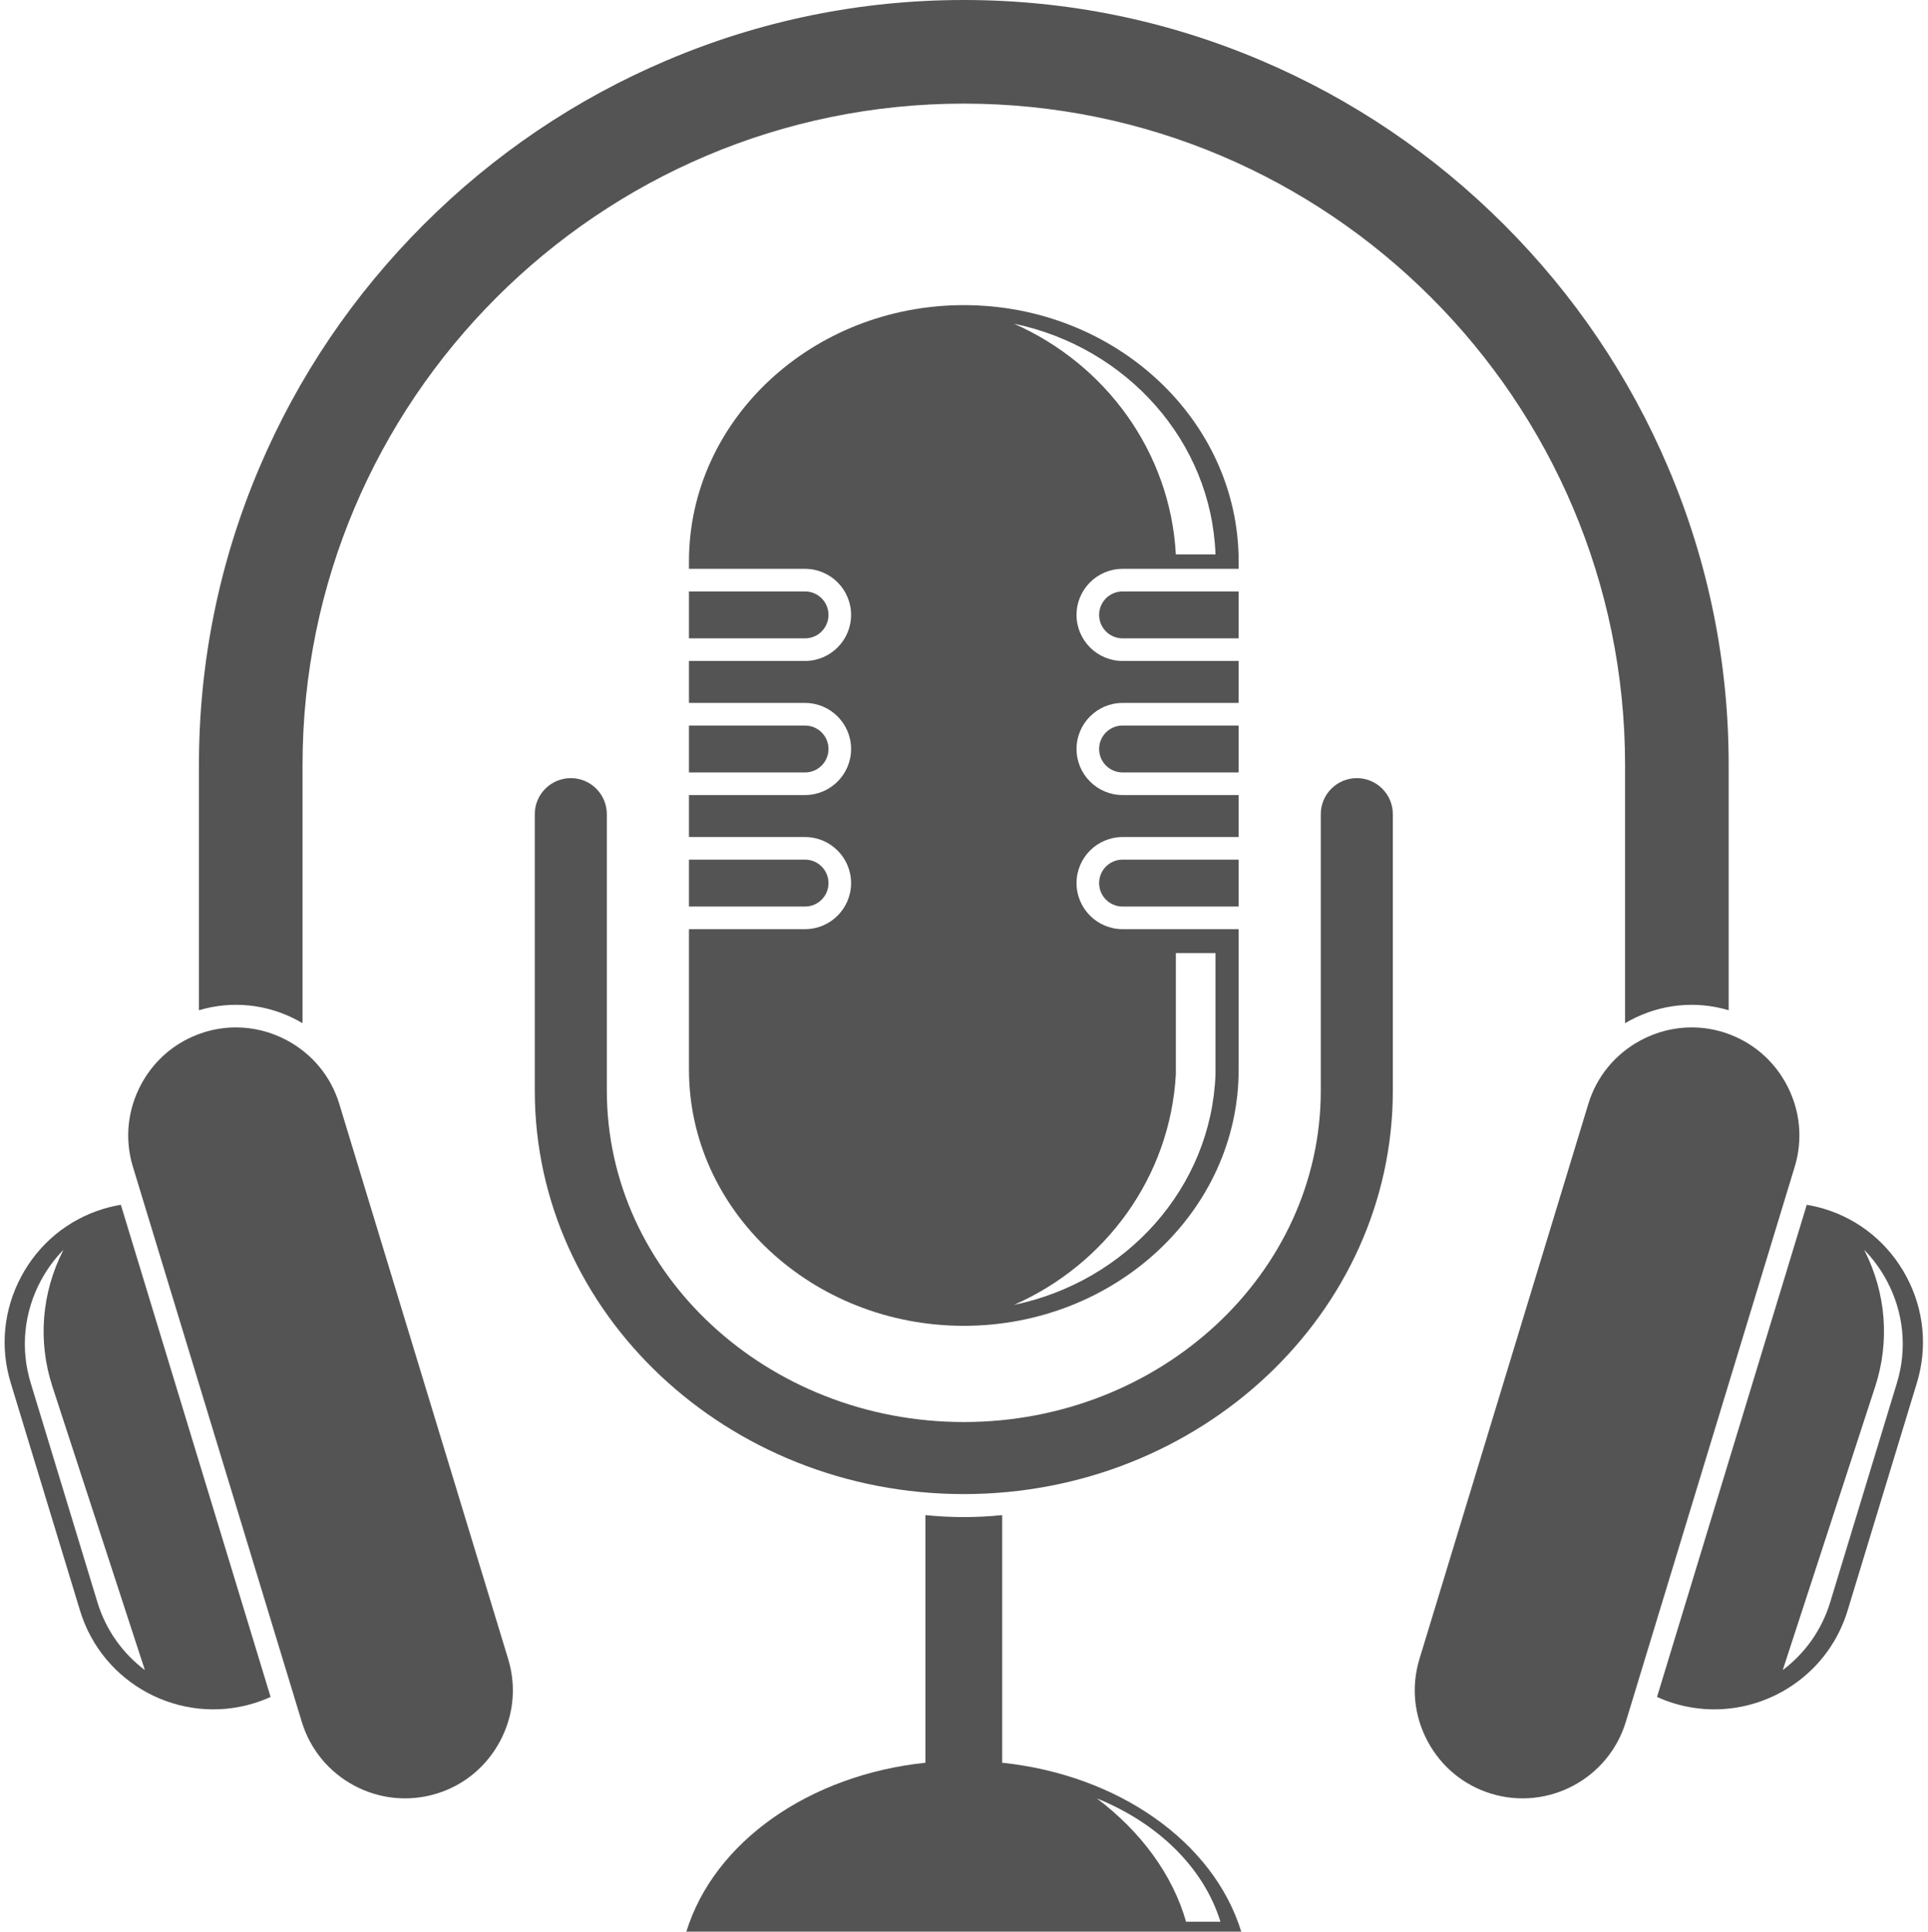 <?xml version="1.0" encoding="UTF-8" standalone="no"?><svg xmlns="http://www.w3.org/2000/svg" xmlns:xlink="http://www.w3.org/1999/xlink" fill="#000000" height="500" preserveAspectRatio="xMidYMid meet" version="1" viewBox="6.5 6.0 499.1 500.0" width="499.1" zoomAndPan="magnify"><g fill="#545454" id="change1_1"><path d="M 94.328 291.742 C 92.168 284.641 87.34 278.789 80.738 275.266 C 76.609 273.066 72.109 271.945 67.582 271.945 C 64.871 271.945 62.148 272.348 59.484 273.156 C 58.371 273.496 57.293 273.91 56.242 274.375 C 56.227 274.383 56.207 274.391 56.191 274.398 C 50.578 276.91 45.969 281.199 43.008 286.746 C 39.488 293.348 38.738 300.898 40.898 308 L 42.652 313.758 C 42.652 313.758 42.652 313.762 42.652 313.762 L 82.875 445.949 C 82.875 445.949 82.875 445.949 82.875 445.953 L 84.629 451.711 C 89.109 466.441 104.734 474.781 119.469 470.297 C 126.57 468.137 132.426 463.309 135.945 456.707 C 139.469 450.105 140.219 442.559 138.055 435.453 L 94.328 291.742" fill="inherit"/><path d="M 83.492 270.105 C 83.941 270.348 84.383 270.598 84.82 270.855 L 84.82 204 C 84.82 109.609 161.613 32.82 256.004 32.82 C 350.391 32.82 427.18 109.609 427.18 204 L 427.18 270.855 C 427.617 270.598 428.059 270.348 428.508 270.105 C 436.422 265.887 445.469 264.965 454 267.5 L 454 204 C 454 177.379 448.742 151.5 438.367 127.082 C 428.363 103.531 414.059 82.355 395.852 64.148 C 377.645 45.945 356.473 31.637 332.918 21.633 C 308.504 11.258 282.625 6 256.004 6 C 229.383 6 203.504 11.258 179.086 21.633 C 155.531 31.637 134.355 45.945 116.152 64.148 C 97.941 82.359 83.637 103.531 73.633 127.082 C 63.258 151.496 58 177.379 58 204 L 58 267.5 C 66.531 264.965 75.578 265.883 83.492 270.105" fill="inherit"/><path d="M 468.992 286.746 C 466.027 281.191 461.41 276.902 455.789 274.391 C 455.789 274.391 455.785 274.391 455.785 274.387 C 454.727 273.918 453.641 273.5 452.516 273.156 C 449.855 272.348 447.129 271.945 444.418 271.945 C 439.891 271.945 435.391 273.062 431.262 275.266 C 424.66 278.789 419.832 284.641 417.672 291.742 L 373.945 435.453 C 371.785 442.559 372.531 450.105 376.055 456.707 C 379.574 463.309 385.43 468.137 392.531 470.297 C 407.262 474.777 422.891 466.441 427.371 451.711 L 429.125 445.953 C 429.125 445.949 429.125 445.949 429.125 445.949 L 471.102 308 C 473.262 300.898 472.512 293.348 468.992 286.746" fill="inherit"/><path d="M 291.027 234.59 C 291.027 237.938 293.75 240.66 297.098 240.66 L 327.148 240.66 L 327.148 228.516 L 297.098 228.516 C 293.75 228.516 291.027 231.238 291.027 234.59" fill="inherit"/><path d="M 291.027 199.879 C 291.027 203.227 293.75 205.949 297.098 205.949 L 327.148 205.949 L 327.148 193.805 L 297.098 193.805 C 293.75 193.805 291.027 196.527 291.027 199.879" fill="inherit"/><path d="M 291.027 165.164 C 291.027 168.516 293.75 171.238 297.098 171.238 L 327.148 171.238 L 327.148 159.094 L 297.098 159.094 C 293.75 159.094 291.027 161.816 291.027 165.164" fill="inherit"/><path d="M 220.973 165.164 C 220.973 161.816 218.25 159.094 214.902 159.094 L 184.852 159.094 L 184.852 171.238 L 214.902 171.238 C 218.25 171.238 220.973 168.516 220.973 165.164" fill="inherit"/><path d="M 220.973 199.879 C 220.973 196.527 218.25 193.805 214.902 193.805 L 184.852 193.805 L 184.852 205.949 L 214.902 205.949 C 218.25 205.949 220.973 203.227 220.973 199.879" fill="inherit"/><path d="M 220.973 234.59 C 220.973 231.238 218.25 228.516 214.902 228.516 L 184.852 228.516 L 184.852 240.66 L 214.902 240.66 C 218.25 240.66 220.973 237.938 220.973 234.59" fill="inherit"/><path d="M 357.734 207.418 C 352.594 207.418 348.41 211.602 348.41 216.742 L 348.41 288.316 C 348.41 335.613 306.953 374.094 256 374.094 C 205.047 374.094 163.59 335.613 163.59 288.316 L 163.59 216.742 C 163.59 211.602 159.406 207.418 154.266 207.418 C 149.121 207.418 144.938 211.602 144.938 216.742 L 144.938 288.316 C 144.938 345.898 194.762 392.746 256 392.746 C 317.238 392.746 367.062 345.898 367.062 288.316 L 367.062 216.742 C 367.062 211.602 362.879 207.418 357.734 207.418" fill="inherit"/><path d="M 310.891 149.508 C 309.438 122.895 292.625 100.203 268.973 89.789 C 298.066 95.82 320.094 120.16 321.156 149.508 Z M 310.891 284.059 L 310.891 252.699 L 321.156 252.699 L 321.156 284.059 C 320.094 313.406 298.066 337.746 268.973 343.777 C 292.625 333.367 309.438 310.672 310.891 284.059 Z M 327.148 151.305 C 327.148 114.734 295.23 84.984 256 84.984 C 216.77 84.984 184.852 114.734 184.852 151.305 L 184.852 153.246 L 214.902 153.246 C 221.477 153.246 226.82 158.594 226.82 165.164 C 226.82 171.738 221.477 177.086 214.902 177.086 L 184.852 177.086 L 184.852 187.957 L 214.902 187.957 C 221.477 187.957 226.82 193.305 226.82 199.879 C 226.82 206.449 221.477 211.797 214.902 211.797 L 184.852 211.797 L 184.852 222.668 L 214.902 222.668 C 221.477 222.668 226.82 228.016 226.82 234.59 C 226.82 241.16 221.477 246.512 214.902 246.512 L 184.852 246.512 L 184.852 282.867 C 184.852 319.438 216.77 349.188 256 349.188 C 295.23 349.188 327.148 319.438 327.148 282.867 L 327.148 246.512 L 297.098 246.512 C 290.527 246.512 285.18 241.16 285.18 234.59 C 285.18 228.016 290.527 222.668 297.098 222.668 L 327.148 222.668 L 327.148 211.797 L 297.098 211.797 C 290.527 211.797 285.18 206.449 285.18 199.879 C 285.18 193.305 290.527 187.957 297.098 187.957 L 327.148 187.957 L 327.148 177.086 L 297.098 177.086 C 290.527 177.086 285.18 171.738 285.18 165.164 C 285.18 158.594 290.527 153.246 297.098 153.246 L 327.148 153.246 L 327.148 151.305" fill="inherit"/><path d="M 313.539 503.438 C 310.047 491.238 301.832 480.102 290.426 471.508 C 306.145 477.867 318.078 489.34 322.434 503.438 Z M 265.934 462.285 L 265.934 398.191 C 262.656 398.52 259.348 398.699 256 398.699 C 252.656 398.699 249.344 398.52 246.066 398.191 L 246.066 462.285 C 216.09 465.438 191.379 482.688 184.18 506 L 327.82 506 C 320.621 482.688 295.91 465.438 265.934 462.285" fill="inherit"/><path d="M 31.719 420.742 L 14.434 363.938 C 11.75 355.113 12.68 345.738 17.055 337.535 C 18.652 334.543 20.641 331.844 22.945 329.492 C 22.918 329.543 22.891 329.59 22.863 329.637 C 17.25 340.691 16.254 353.219 20.07 364.918 L 44.004 438.305 C 38.348 434.039 33.934 428.023 31.719 420.742 Z M 33.246 318.918 C 24.078 321.707 16.527 327.938 11.98 336.457 C 7.438 344.98 6.469 354.723 9.258 363.891 L 27.219 422.914 C 33.004 441.926 53.176 452.691 72.191 446.906 C 73.676 446.453 75.133 445.895 76.547 445.254 L 37.785 317.863 C 36.254 318.121 34.73 318.469 33.246 318.918" fill="inherit"/><path d="M 497.566 363.938 L 480.281 420.742 C 478.066 428.023 473.652 434.039 467.996 438.305 L 491.93 364.918 C 495.742 353.219 494.75 340.691 489.137 329.637 C 489.109 329.59 489.082 329.543 489.055 329.492 C 491.359 331.844 493.348 334.543 494.945 337.535 C 499.32 345.738 500.25 355.113 497.566 363.938 Z M 500.02 336.457 C 495.473 327.938 487.922 321.707 478.754 318.918 C 477.27 318.469 475.746 318.121 474.215 317.863 L 435.453 445.254 C 436.867 445.895 438.324 446.453 439.809 446.906 C 443.293 447.965 446.816 448.469 450.281 448.469 C 465.73 448.473 480.059 438.445 484.781 422.914 L 502.742 363.891 C 505.531 354.723 504.562 344.98 500.02 336.457" fill="inherit"/></g></svg>
